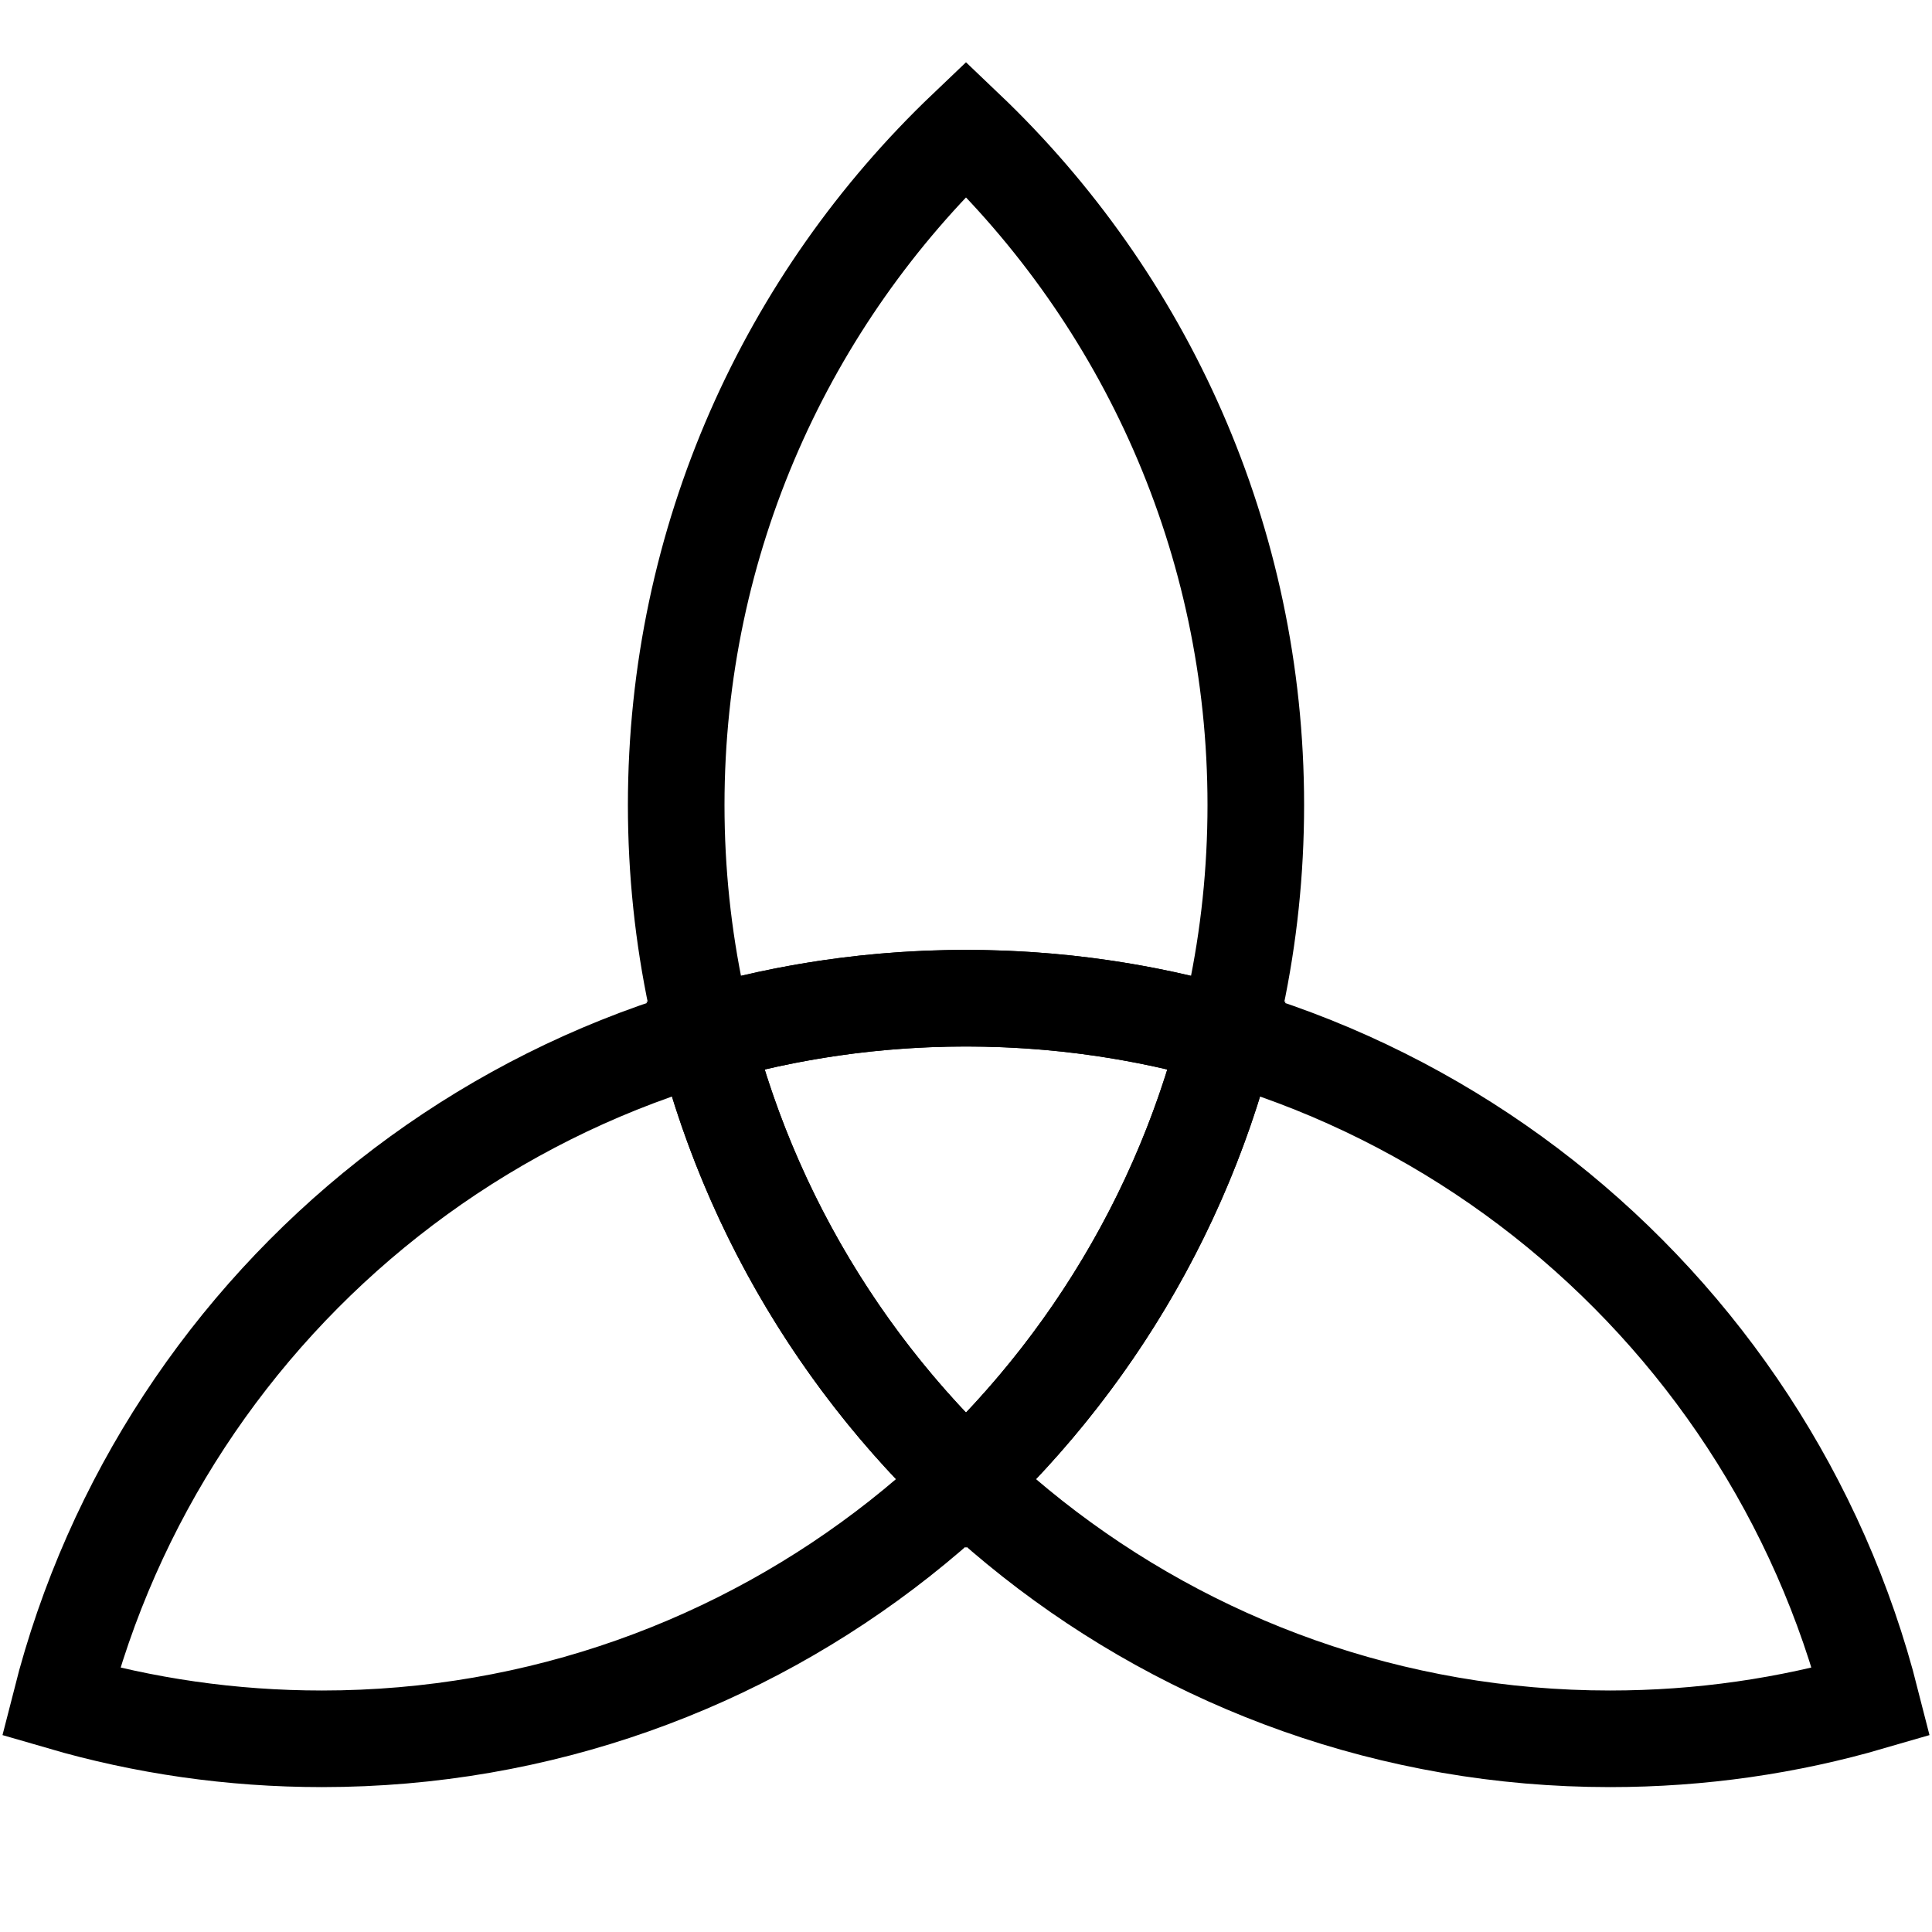 <?xml version="1.0" encoding="UTF-8"?>
<svg version="1.0" viewBox="0 0 300 300" xmlns="http://www.w3.org/2000/svg">
<g fill="none" stroke="#000" stroke-width="15">
<path d="m150 20.031c-27.72 26.416-45 63.683-45 104.97 0 41.29 17.28 78.55 45 104.97 27.72-26.42 45-63.68 45-104.97 0-41.286-17.28-78.553-45-104.97z"/>
<path d="m150 155c-14.08 0-27.69 2-40.56 5.75 15.93 62.77 72.86 109.25 140.56 109.25 14.08 0 27.69-2 40.56-5.75-15.93-62.77-72.86-109.25-140.56-109.25z"/>
<path d="m150 155c-67.702 0-124.62 46.48-140.56 109.25 12.87 3.75 26.483 5.75 40.56 5.75 67.7 0 124.63-46.48 140.56-109.25-12.87-3.75-26.48-5.75-40.56-5.75z"/>
</g>
<g display="none" fill="none" stroke="#000" stroke-width="9.142">
<path transform="matrix(1.678 0 0 1.605 -144.13 -11.976)" d="m202.14 85.357a86.429 90.357 0 1 1-172.85 0 86.429 90.357 0 1 1 172.85 0z"/>
<path transform="matrix(1.678 0 0 1.605 55.868 -11.976)" d="m202.14 85.357a86.429 90.357 0 1 1-172.85 0 86.429 90.357 0 1 1 172.85 0z"/>
<path transform="matrix(1.678 0 0 1.605 -44.132 163.02)" d="m202.14 85.357a86.429 90.357 0 1 1-172.85 0 86.429 90.357 0 1 1 172.85 0z"/>
</g>
</svg>
